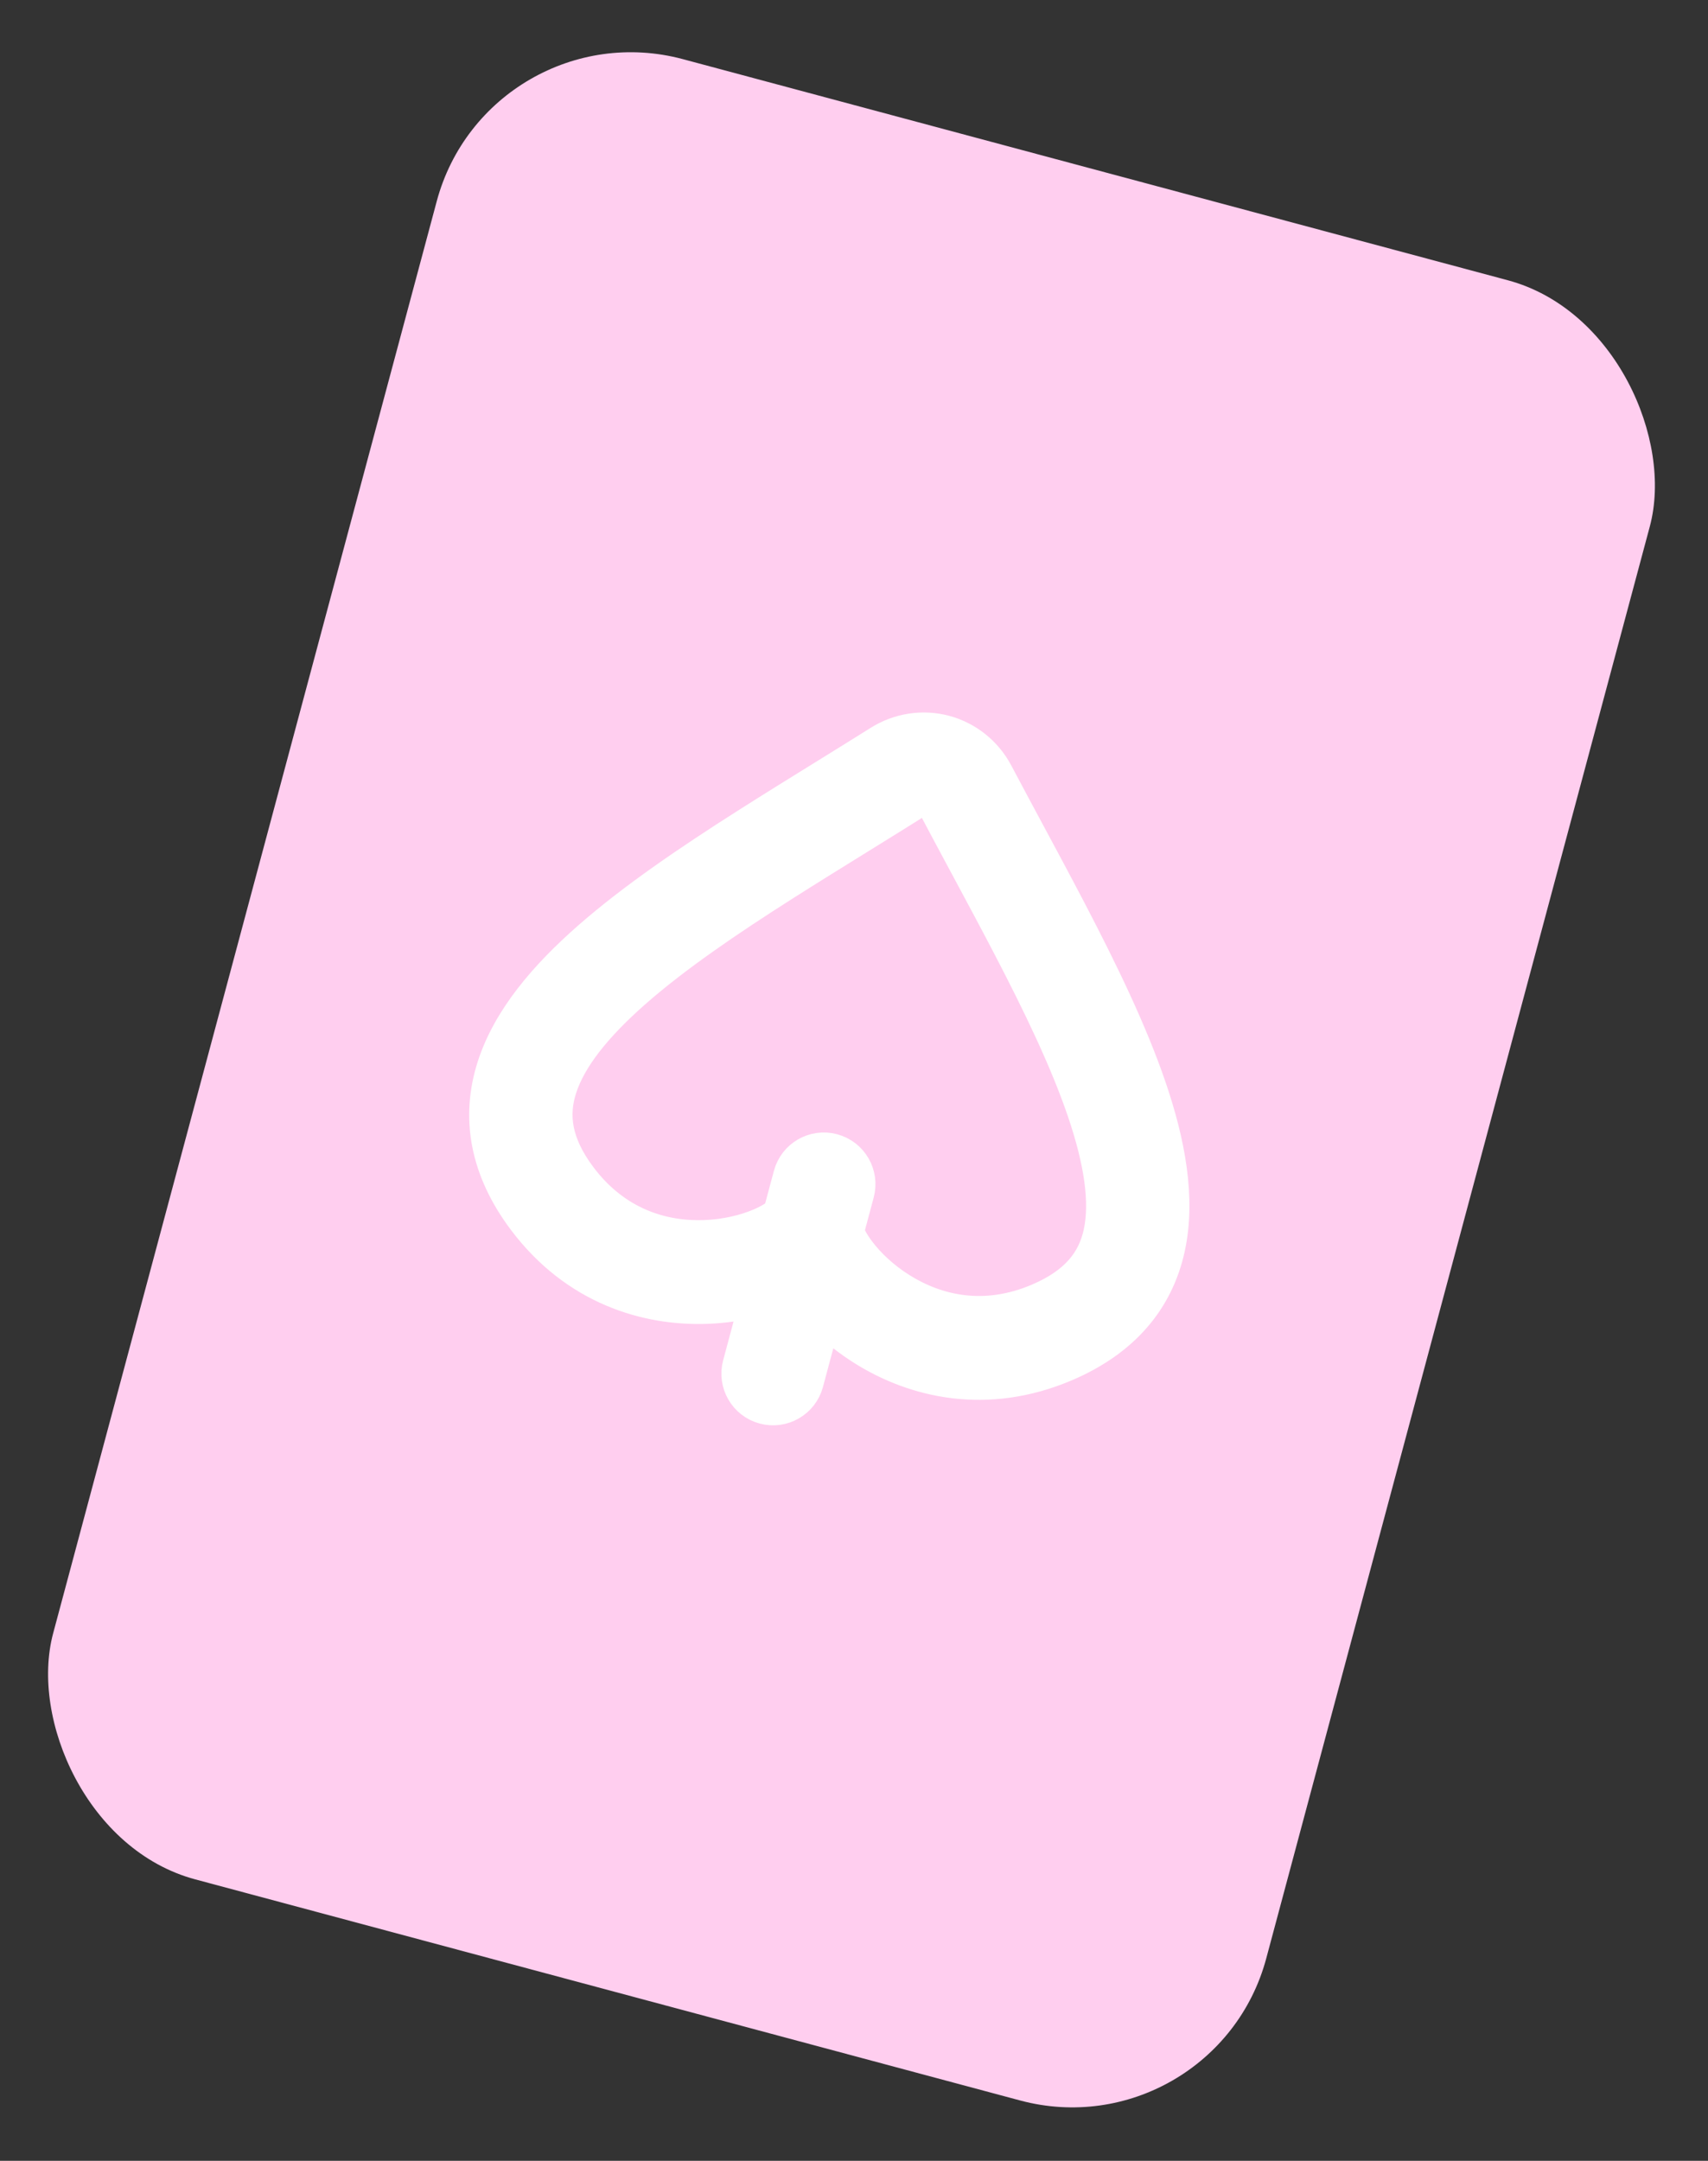 <svg width="136" height="172" viewBox="0 0 136 172" fill="none" xmlns="http://www.w3.org/2000/svg">
<rect x="0" y="0" width="136" height="172" fill="#333333" stroke="none"/>
<g id="Group 108">
<rect id="Rectangle 694" x="38.916" y="0.566" width="100" height="150" rx="16" transform="rotate(15 38.916 0.566)" fill="#FFCEEF"/>
<path id="Union" fill-rule="evenodd" clip-rule="evenodd" d="M75.281 58.11C77.092 58.596 78.612 59.822 79.489 61.479C80.3 63.013 81.12 64.538 81.941 66.066C83.08 68.184 84.223 70.31 85.354 72.478C87.866 77.293 90.189 82.086 91.706 86.532C93.202 90.921 94.052 95.361 93.197 99.33C92.286 103.558 89.542 106.811 84.896 108.79C78.55 111.494 72.773 110.094 68.674 107.523C67.569 106.83 66.574 106.047 65.704 105.222L64.397 110.102C63.976 111.672 62.362 112.604 60.793 112.183C59.223 111.762 58.291 110.149 58.712 108.579L60.02 103.699C58.855 103.978 57.6 104.159 56.298 104.207C51.462 104.383 45.759 102.707 41.615 97.193C38.581 93.156 37.832 88.967 39.157 84.85C40.401 80.985 43.356 77.565 46.847 74.512C50.383 71.42 54.792 68.431 59.375 65.517C61.438 64.204 63.491 62.935 65.536 61.67C67.012 60.757 68.484 59.847 69.954 58.924C71.541 57.928 73.471 57.625 75.281 58.11ZM73.852 63.447C72.082 64.563 70.272 65.684 68.485 66.79C66.43 68.062 64.405 69.315 62.507 70.522C57.967 73.409 53.878 76.198 50.7 78.978C47.477 81.797 45.502 84.343 44.758 86.657C44.094 88.719 44.297 90.922 46.316 93.609C49.094 97.305 52.802 98.407 56.106 98.286C57.783 98.225 59.305 97.845 60.455 97.354C61.281 97.001 61.737 96.671 61.951 96.491L62.754 93.496C63.174 91.926 64.788 90.995 66.357 91.415C67.927 91.836 68.859 93.449 68.438 95.019L67.636 98.014C67.731 98.277 67.961 98.791 68.5 99.51C69.251 100.51 70.379 101.6 71.8 102.491C74.601 104.248 78.363 105.148 82.617 103.335C85.709 102.018 86.986 100.213 87.443 98.094C87.955 95.718 87.518 92.526 86.136 88.473C84.773 84.477 82.627 80.017 80.138 75.246C79.098 73.252 77.971 71.154 76.828 69.025C75.833 67.174 74.826 65.298 73.852 63.447Z" fill="white" stroke="white" stroke-width="2.34"/>
</g>
</svg>
